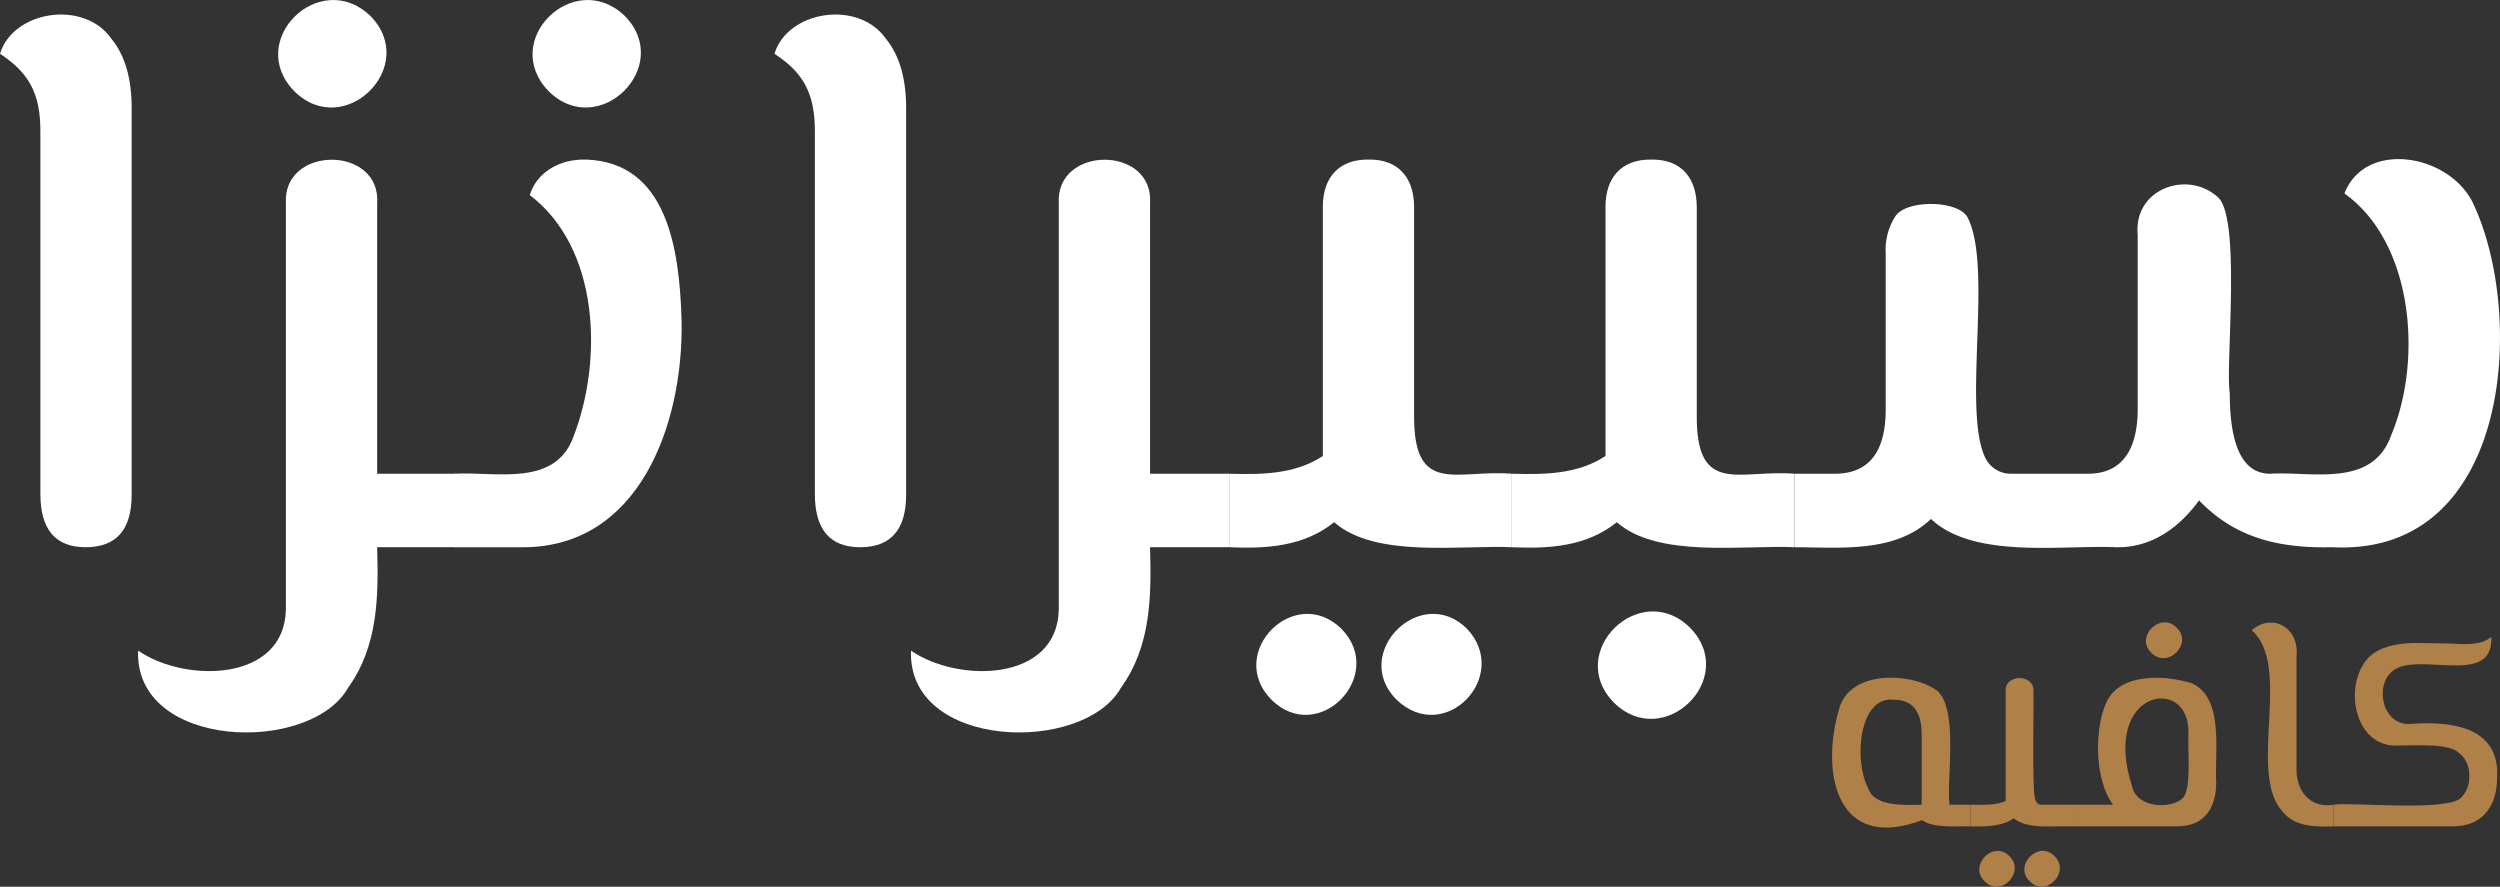 <svg xmlns="http://www.w3.org/2000/svg" width="367.594" height="130.38" viewBox="0 0 367.594 130.38">
  <rect x="0" y="0" width="367.594" height="130.38" fill="#333333" stroke="none"/>
  <g id="logo-speranza-ar" transform="translate(0 0)">
    <g id="Group_791" data-name="Group 791" transform="translate(0 0)">
      <path id="Path_863" data-name="Path 863" d="M5.938,75.961V22.879C6,17.008,4.183,13.994,0,11.242c1.921-6.349,12.337-8,16.388-2.2q2.966,3.624,2.969,10.153V76.08q0,7.721-6.769,7.719-6.652,0-6.65-7.837" transform="translate(0 -3.336)" fill="#fff"/>
      <path id="Path_864" data-name="Path 864" d="M98.779,80.463H87.142c.2,7.1.186,14.459-4.276,20.663-5.52,9.826-31.41,9.123-30.875-5.463,6.892,4.776,21.516,4.65,21.732-6.057V29.875c-.48-8.527,14.075-8.549,13.419.119V69.657H98.779ZM74.969,13.428c-7.284-7.462,3.743-18.2,11.163-11.1,7.288,7.377-3.783,18.363-11.163,11.1" transform="translate(-31.686 0)" fill="#fff"/>
      <path id="Path_865" data-name="Path 865" d="M171.225,69.657c5.982-.353,14.858,2.065,17.515-5.581,4.266-11.126,3.82-27.582-6.471-35.388.987-3.291,4.338-5.353,8.313-5.225,11.8.442,13.725,12.884,14.013,23.869.236,15.044-6.233,33.5-23.87,33.132h-9.5ZM185.06,13.428c-7.284-7.462,3.743-18.2,11.163-11.1,7.289,7.377-3.783,18.363-11.163,11.1" transform="translate(-104.371 0)" fill="#fff"/>
      <path id="Path_866" data-name="Path 866" d="M297.6,75.961V22.879c.061-5.872-1.755-8.885-5.938-11.638,1.921-6.35,12.337-8,16.388-2.2q2.966,3.624,2.969,10.153V76.08q0,7.721-6.769,7.719-6.652,0-6.65-7.837" transform="translate(-177.784 -3.336)" fill="#fff"/>
      <path id="Path_867" data-name="Path 867" d="M389.834,117.129H378.2c.2,7.1.186,14.459-4.275,20.663-5.521,9.826-31.41,9.123-30.875-5.463,6.892,4.776,21.517,4.65,21.732-6.057V66.541c-.48-8.527,14.075-8.549,13.419.119v39.663h11.638Z" transform="translate(-209.1 -36.666)" fill="#fff"/>
      <path id="Path_868" data-name="Path 868" d="M504.452,106.282v10.807c-7.377-.346-20.125,1.654-26.126-3.682-4.424,3.578-9.944,3.929-15.438,3.682V106.282c4.643.13,9.654.129,13.775-2.612V66.976c.018-4.207,2.307-6.955,6.769-6.888,4.425-.05,6.647,2.769,6.65,7.007V97.732c-.075,11.881,6.314,7.9,14.369,8.55m-35.388,33.192c-6.69-6.887,3.469-17.109,10.332-10.391,6.713,6.863-3.413,17.286-10.332,10.391m18.466.059c-6.863-6.782,3.517-17.226,10.332-10.45,6.525,6.934-3.255,17.2-10.332,10.45" transform="translate(-282.154 -36.626)" fill="#fff"/>
      <path id="Path_869" data-name="Path 869" d="M610.9,106.283v10.806c-7.377-.346-20.125,1.654-26.126-3.681-4.424,3.578-9.944,3.928-15.438,3.681V106.283c4.643.13,9.654.128,13.775-2.612V66.976c.018-4.207,2.306-6.956,6.769-6.888,4.425-.051,6.647,2.769,6.65,7.007V97.733c-.076,11.881,6.314,7.9,14.369,8.55m-26.541,33.666c-7.283-7.383,3.828-18.28,11.163-11.043,7.288,7.419-3.843,18.263-11.163,11.043" transform="translate(-347.04 -36.626)" fill="#fff"/>
      <path id="Path_870" data-name="Path 870" d="M775.772,66.876c7.527,16.6,5.209,51.451-20.9,50.113-7.855.178-14.3-1.351-19.6-6.887-2.868,3.944-6.951,7.006-12.232,6.887-7.836-.353-20.875,1.781-27.194-4.156-5.253,5.044-13.392,4.176-20.069,4.156V106.182h5.938q7.482,0,7.481-9.5V73.763a9.037,9.037,0,0,1,1.366-5.344c1.457-2.554,9.142-2.515,10.628,0,3.8,7.089-.679,28.043,2.553,35.21a4.149,4.149,0,0,0,3.859,2.553h11.044c5.765.138,7.509-4.175,7.6-9.144V71.032c-.623-6.695,7.19-9.493,11.638-5.641,3.683,2.58,1.231,24.915,1.9,28.916q0,11.876,5.937,11.875c6.089-.385,15.052,2.165,17.813-5.7,4.664-11.148,3.189-28.346-6.887-35.507,3.134-8.1,15.943-5.722,19.119,1.9" transform="translate(-411.925 -36.526)" fill="#fff"/>
      <path id="Path_871" data-name="Path 871" d="M710.285,273.882v3.178c-2.149-.039-5.394.3-7.128-.908-12.731,4.8-15.011-7.2-12.076-16.729,1.869-5.32,10.2-4.916,13.892-2.588,3.753,2.139,1.746,13.391,2.225,17.048Zm-15.072-2.474c.87,2.768,5.267,2.544,7.9,2.474V263.531q0-5.084-4.086-5.085c-5.019-.613-5.994,8.626-3.813,12.961" transform="translate(-420.554 -155.558)" fill="#b08049"/>
      <path id="Path_872" data-name="Path 872" d="M756.982,273.97v3.178c-2.548-.109-6.528.513-8.581-1.181-1.649,1.213-4.32,1.255-6.356,1.181V273.97c1.541,0,3.767.134,5.176-.545v-15.98c-.3-2.782,4.355-2.8,4.086-.045.071,1.958-.194,13.885.2,15.527q.2,1.044.976,1.044Zm-12.848,11.259c-2.461-2.323,1.356-6.137,3.655-3.677,2.387,2.321-1.3,6.141-3.655,3.677m6.628,0c-2.461-2.323,1.356-6.137,3.654-3.677,2.388,2.32-1.3,6.141-3.654,3.677" transform="translate(-452.316 -155.646)" fill="#b08049"/>
      <path id="Path_873" data-name="Path 873" d="M797.892,243.325c4.82,2.168,3.356,9.932,3.609,14.641-.028,3.8-1.8,6.464-5.9,6.4H780.3v-3.178h6.038c-2.811-3.739-2.688-11.164-1.067-14.868,1.925-4.654,8.854-4.186,12.621-3m-.477,7.422c.331-8.725-12.935-6.6-8.285,7.741.638,3.178,5.716,3.458,7.491,1.7,1.3-1.422.643-7.408.794-9.443m-5.448-11.894c-2.471-2.356,1.381-6.133,3.723-3.677,2.476,2.367-1.4,6.126-3.723,3.677" transform="translate(-475.634 -142.865)" fill="#b08049"/>
      <path id="Path_874" data-name="Path 874" d="M852.465,262.185c-5.144-5.7,1.51-21.361-4.494-26.6,2.943-2.608,7.075-.468,6.583,3.9v16.389c-.075,3.326,2,5.941,5.448,5.357v3.178c-2.675.109-5.756.085-7.536-2.225" transform="translate(-516.883 -142.909)" fill="#b08049"/>
      <path id="Path_875" data-name="Path 875" d="M878.781,264.491c2.4-.432,17.387,1.143,18.886-1.18,1.545-1.575,1.457-4.958-.318-6.333-1.558-1.629-6.463-1.139-8.807-1.2-6.9.6-8.469-9.276-4.426-13.1q2.156-1.974,6.969-1.974l4.9.091c1.886.1,4.522.351,5.993-1,.392,7.561-10.877,2-14.55,5.062-2.735,2.242-1.371,8.216,2.837,7.74,6.386-.445,12.875.7,12.575,7.764.01,4.325-2.127,7.338-6.582,7.309H878.781Z" transform="translate(-535.663 -146.167)" fill="#b08049"/>
    </g>
  </g>
</svg>

